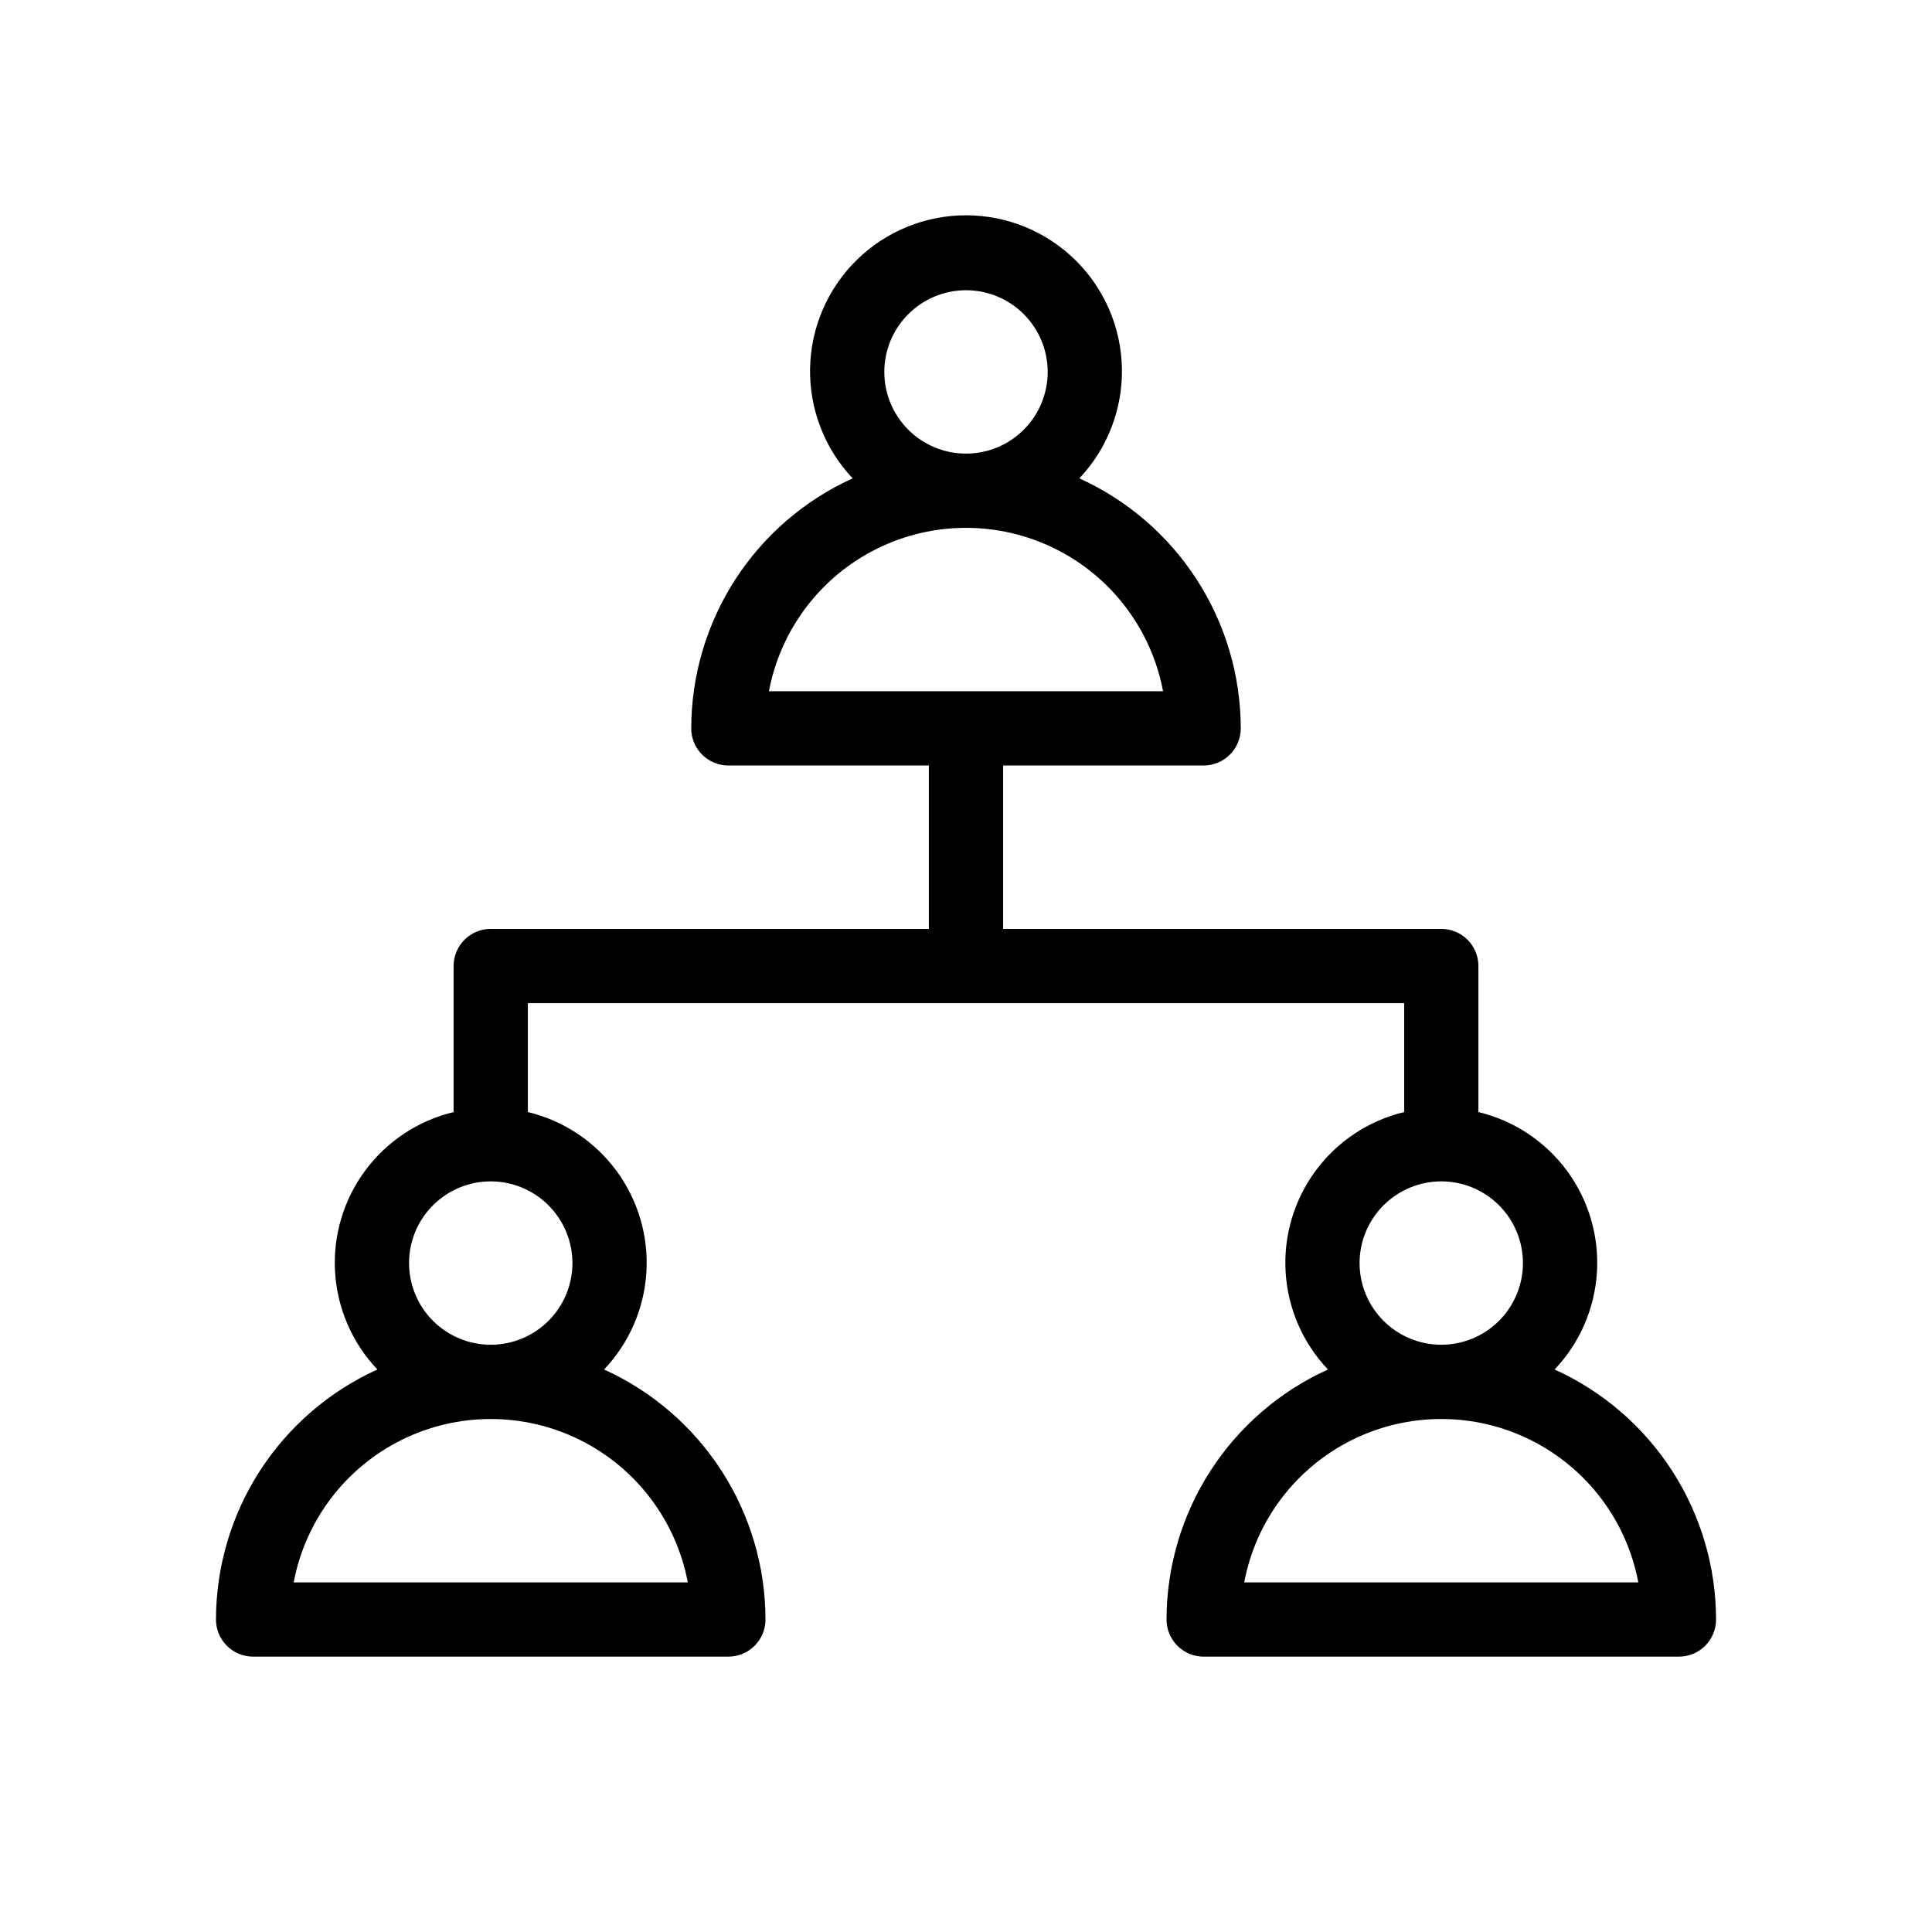<?xml version="1.0" encoding="UTF-8"?>
<!-- Uploaded to: ICON Repo, www.svgrepo.com, Generator: ICON Repo Mixer Tools -->
<svg fill="#000000" width="800px" height="800px" version="1.1" viewBox="144 144 512 512" xmlns="http://www.w3.org/2000/svg">
 <path d="m555.99 506.93c6.652-7 10.621-16.125 11.215-25.766 0.59-9.641-2.234-19.18-7.977-26.945-5.746-7.766-14.043-13.258-23.438-15.508v-38.707c0.004-2.609-1.035-5.113-2.879-6.961-1.848-1.844-4.348-2.879-6.961-2.879h-116.11v-43.297h53.137c2.609 0 5.109-1.039 6.957-2.883 1.844-1.844 2.883-4.348 2.883-6.957-0.023-13.984-4.066-27.668-11.652-39.418-7.586-11.746-18.391-21.066-31.129-26.84 7.438-7.867 11.488-18.34 11.285-29.164-0.203-10.824-4.648-21.137-12.375-28.719-7.727-7.582-18.121-11.832-28.945-11.832-10.828 0-21.223 4.25-28.949 11.832-7.727 7.582-12.168 17.895-12.375 28.719-0.203 10.824 3.852 21.297 11.285 29.164-12.734 5.773-23.543 15.094-31.129 26.84-7.586 11.75-11.629 25.434-11.648 39.418 0 2.609 1.035 5.113 2.879 6.957 1.848 1.844 4.352 2.883 6.961 2.883h53.137v43.297h-116.11c-2.609 0-5.113 1.035-6.957 2.879-1.848 1.848-2.883 4.352-2.883 6.961v38.707c-9.395 2.25-17.691 7.742-23.434 15.508-5.746 7.766-8.57 17.305-7.977 26.945 0.59 9.641 4.562 18.766 11.211 25.766-12.734 5.777-23.543 15.094-31.129 26.84-7.586 11.75-11.629 25.434-11.648 39.418 0 2.609 1.035 5.113 2.883 6.957 1.844 1.848 4.348 2.883 6.957 2.883h125.95c2.609 0 5.113-1.035 6.957-2.883 1.844-1.844 2.883-4.348 2.883-6.957-0.02-13.984-4.066-27.668-11.652-39.418-7.586-11.746-18.391-21.062-31.129-26.84 6.652-7 10.621-16.125 11.215-25.766s-2.231-19.18-7.977-26.945c-5.746-7.766-14.043-13.258-23.434-15.508v-28.867h232.23v28.867h-0.004c-9.391 2.25-17.688 7.742-23.434 15.508-5.742 7.766-8.566 17.305-7.977 26.945 0.594 9.641 4.562 18.766 11.215 25.766-12.738 5.777-23.543 15.094-31.129 26.84-7.586 11.75-11.629 25.434-11.652 39.418 0 2.609 1.039 5.113 2.883 6.957 1.848 1.848 4.348 2.883 6.961 2.883h125.95c2.609 0 5.113-1.035 6.961-2.883 1.844-1.844 2.879-4.348 2.879-6.957-0.02-13.984-4.062-27.668-11.648-39.418-7.586-11.746-18.395-21.062-31.129-26.84zm-229.72 56.418h-104.44c3.086-16.359 13.656-30.324 28.559-37.738 14.906-7.41 32.422-7.41 47.324 0 14.906 7.414 25.477 21.379 28.559 37.738zm-30.57-84.625c0 5.742-2.281 11.246-6.34 15.309-4.062 4.059-9.566 6.34-15.309 6.34s-11.25-2.281-15.309-6.34c-4.059-4.062-6.34-9.566-6.34-15.309s2.281-11.246 6.34-15.309c4.059-4.059 9.566-6.34 15.309-6.34 5.738 0.008 11.242 2.289 15.301 6.348 4.059 4.059 6.34 9.562 6.348 15.301zm104.3-257.81c5.738 0 11.246 2.281 15.305 6.34 4.062 4.059 6.344 9.566 6.344 15.309 0 5.742-2.281 11.246-6.344 15.309-4.059 4.059-9.566 6.34-15.305 6.34-5.742 0-11.25-2.281-15.309-6.34-4.059-4.062-6.34-9.566-6.34-15.309 0.004-5.738 2.289-11.242 6.348-15.301 4.059-4.059 9.559-6.344 15.301-6.348zm-52.223 106.27c3.082-16.359 13.652-30.328 28.559-37.738 14.906-7.414 32.422-7.414 47.324 0 14.906 7.41 25.477 21.379 28.559 37.738zm178.17 129.89c5.742 0 11.25 2.281 15.309 6.34 4.059 4.062 6.34 9.566 6.34 15.309s-2.281 11.246-6.34 15.309c-4.059 4.059-9.566 6.34-15.309 6.34-5.738 0-11.246-2.281-15.305-6.34-4.062-4.062-6.34-9.566-6.34-15.309 0.004-5.738 2.285-11.242 6.344-15.301 4.059-4.059 9.562-6.34 15.301-6.348zm-52.223 106.27h0.004c3.082-16.359 13.652-30.324 28.559-37.738 14.902-7.41 32.422-7.41 47.324 0 14.906 7.414 25.477 21.379 28.559 37.738z"/>
</svg>